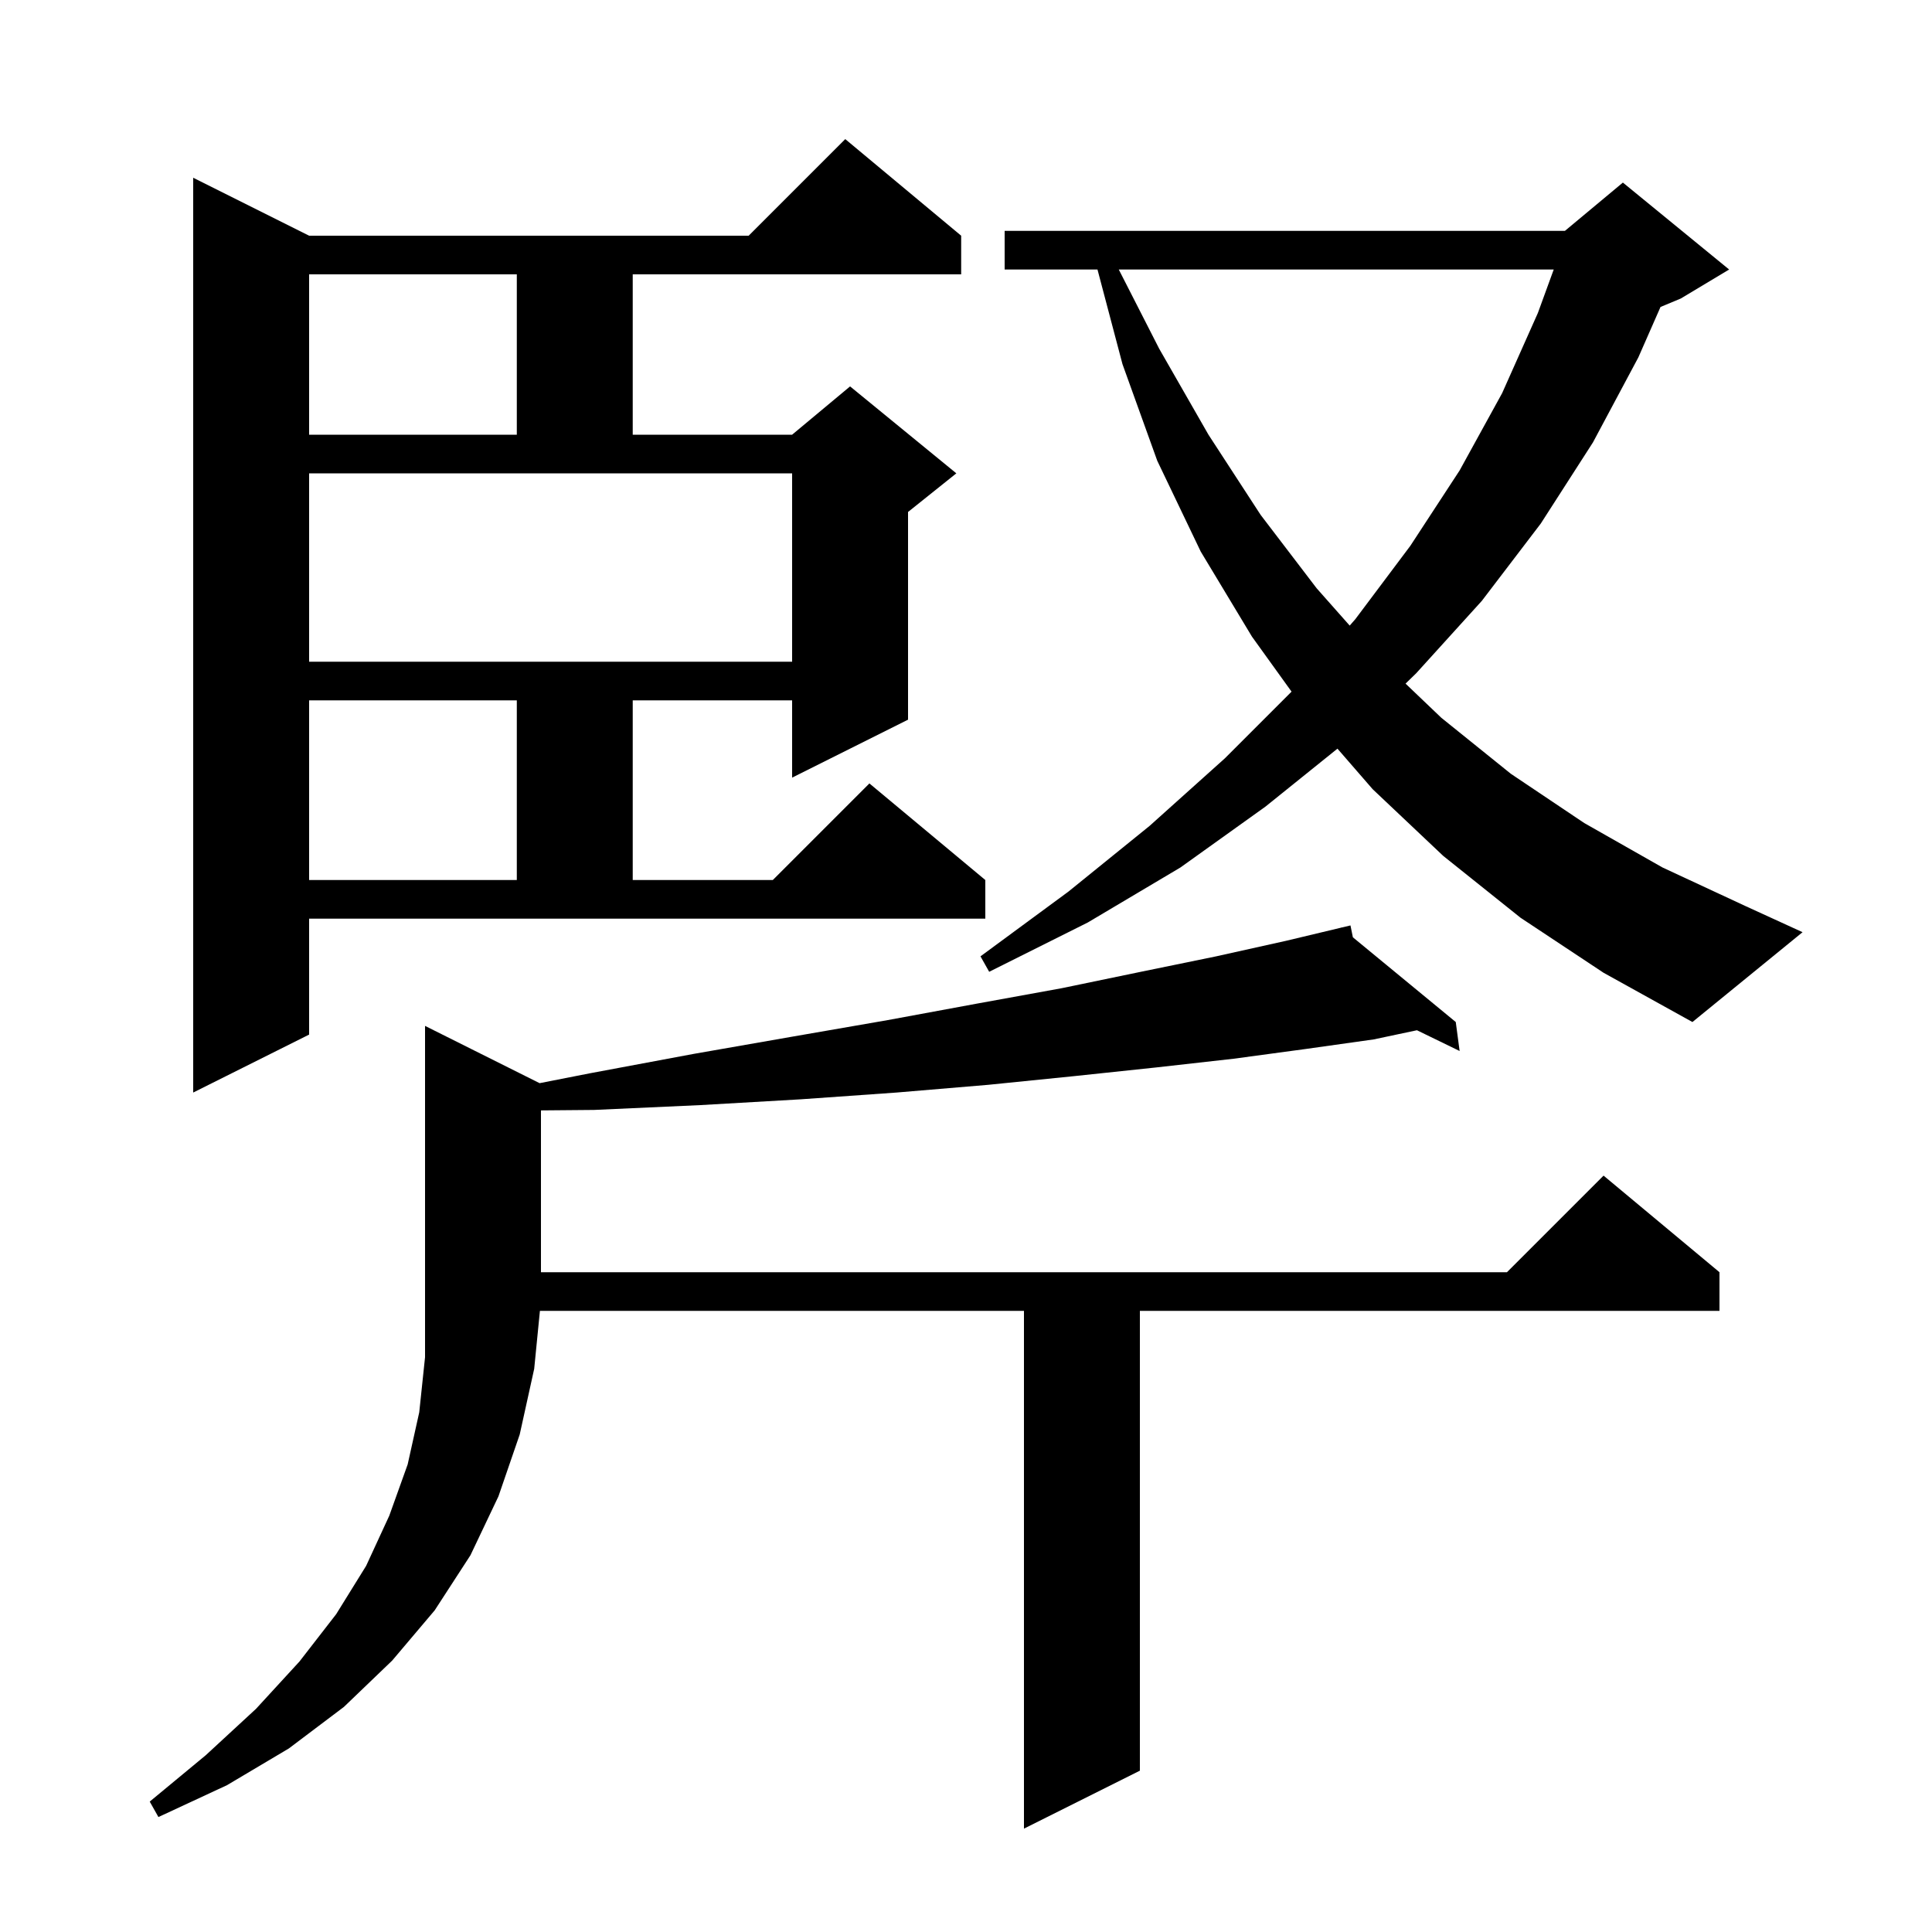 <svg xmlns="http://www.w3.org/2000/svg" xmlns:xlink="http://www.w3.org/1999/xlink" version="1.1" baseProfile="full" viewBox="0 0 200 200" width="200" height="200"><g fill="currentColor"><path d="M 55.859 112.129 L 61.1 111.1 L 71.8 109.1 L 82.1 107.3 L 91.9 105.6 L 101.1 103.9 L 109.9 102.3 L 118.1 100.6 L 125.9 99.0 L 133.1 97.4 L 138.811 96.036 L 138.8 96.0 L 138.837 96.03 L 139.8 95.8 L 140.05 97.029 L 150.7 105.8 L 151.1 108.8 L 146.682 106.651 L 142.2 107.6 L 135.1 108.6 L 127.7 109.6 L 119.7 110.5 L 111.2 111.4 L 102.3 112.3 L 92.8 113.1 L 82.9 113.8 L 72.5 114.4 L 61.5 114.9 L 56.0 114.948 L 56.0 131.7 L 156.0 131.7 L 166.0 121.7 L 178.0 131.7 L 178.0 135.7 L 118.0 135.7 L 118.0 183.3 L 106.0 189.3 L 106.0 135.7 L 55.892 135.7 L 55.3 141.7 L 53.8 148.5 L 51.6 154.9 L 48.7 161.0 L 45.0 166.7 L 40.6 171.9 L 35.6 176.7 L 29.9 181.0 L 23.5 184.8 L 16.4 188.1 L 15.5 186.5 L 21.3 181.7 L 26.5 176.9 L 31.0 172.0 L 34.8 167.1 L 37.9 162.1 L 40.3 156.9 L 42.2 151.6 L 43.4 146.2 L 44.0 140.5 L 44.0 106.2 Z M 32.0 107.1 L 20.0 113.1 L 20.0 18.4 L 32.0 24.4 L 77.5 24.4 L 87.5 14.4 L 99.5 24.4 L 99.5 28.4 L 65.5 28.4 L 65.5 45.0 L 82.0 45.0 L 88.0 40.0 L 99.0 49.0 L 94.0 53.0 L 94.0 74.5 L 82.0 80.5 L 82.0 72.5 L 65.5 72.5 L 65.5 91.1 L 80.0 91.1 L 90.0 81.1 L 102.0 91.1 L 102.0 95.1 L 32.0 95.1 Z M 157.4 95.0 L 149.4 88.6 L 142.1 81.7 L 138.453 77.501 L 131.0 83.5 L 122.2 89.8 L 112.6 95.5 L 102.4 100.6 L 101.5 99.0 L 110.6 92.3 L 119.0 85.5 L 126.8 78.5 L 133.701 71.599 L 129.6 65.9 L 124.3 57.1 L 119.8 47.7 L 116.2 37.7 L 113.611 27.9 L 104.0 27.9 L 104.0 23.9 L 162.0 23.9 L 168.0 18.9 L 179.0 27.9 L 174.0 30.9 L 171.896 31.777 L 169.6 37.0 L 164.9 45.8 L 159.5 54.2 L 153.4 62.2 L 146.6 69.7 L 145.502 70.768 L 149.2 74.3 L 156.4 80.1 L 164.0 85.2 L 172.1 89.8 L 180.7 93.8 L 186.6 96.5 L 175.2 105.8 L 166.0 100.7 Z M 32.0 72.5 L 32.0 91.1 L 53.5 91.1 L 53.5 72.5 Z M 32.0 68.5 L 82.0 68.5 L 82.0 49.0 L 32.0 49.0 Z M 115.815 27.9 L 120.0 36.1 L 125.1 45.0 L 130.5 53.3 L 136.3 60.9 L 139.72 64.761 L 140.3 64.1 L 146.0 56.5 L 151.1 48.7 L 155.5 40.7 L 159.2 32.4 L 160.841 27.9 Z M 32.0 28.4 L 32.0 45.0 L 53.5 45.0 L 53.5 28.4 Z "/></g></svg>